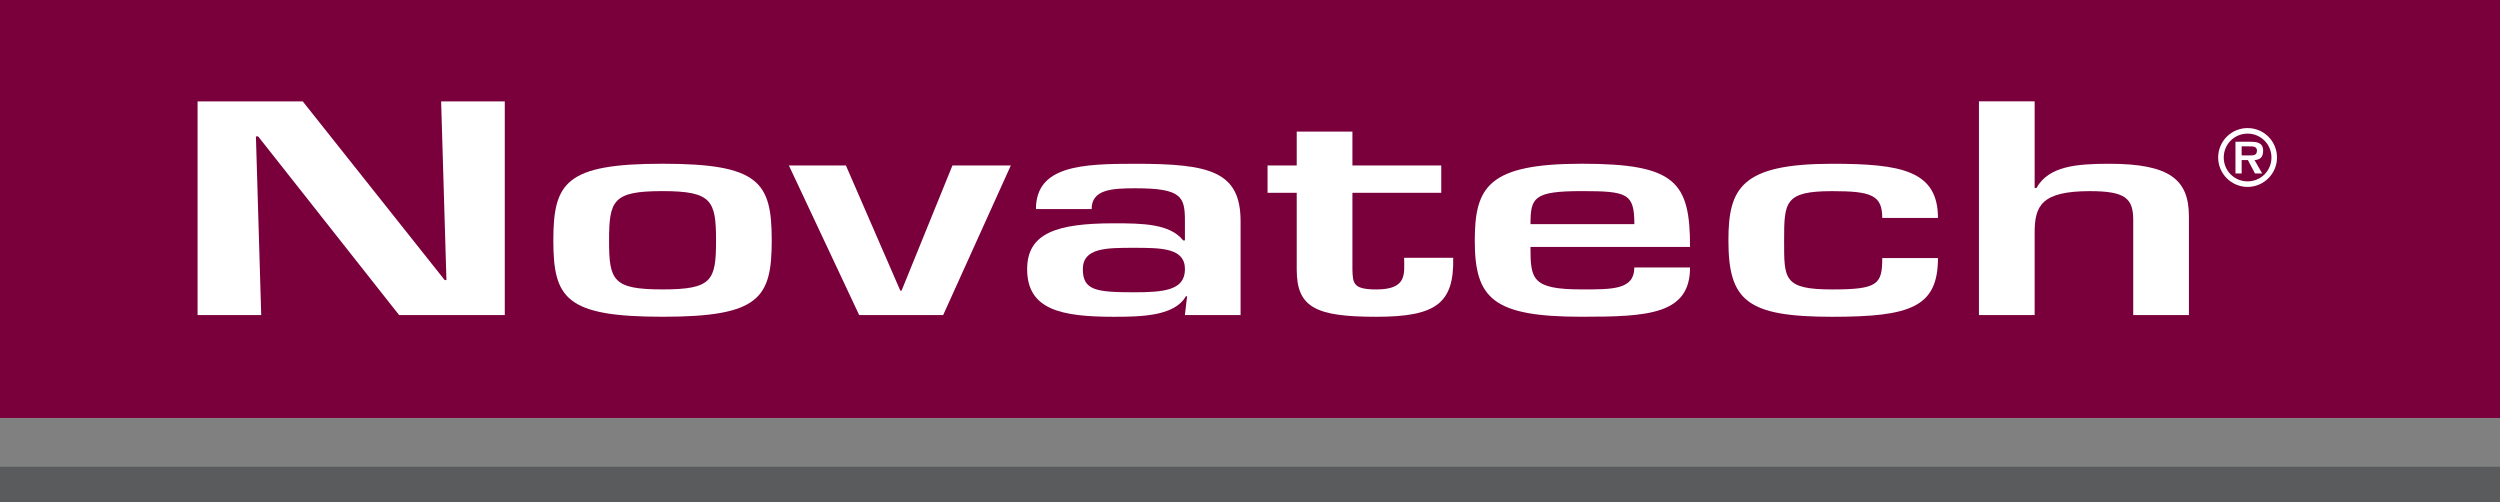 <?xml version="1.0" encoding="UTF-8"?><svg xmlns="http://www.w3.org/2000/svg" viewBox="0 0 792.73 159.26"><rect x="0" y="0" width="792.73" height="159.26" fill="#808080" stroke="none"/><defs><style>.d{fill:#fff;}.e{fill:#5a5b5d;}.f{fill:#7a003c;}</style></defs><g id="a"/><g id="b"><g id="c"><rect class="f" width="792.73" height="132.53"/><path class="f" d="M.74,131.79H791.99V.73H.74V131.79Z"/><polygon class="d" points="139.88 32.15 160.06 32.15 160.06 99.91 126.56 99.91 81.85 43.25 81.15 43.25 82.83 99.91 62.65 99.91 62.65 32.15 96 32.15 141 88.8 141.56 88.8 139.88 32.15"/><g><path class="d" d="M193.13,76.32c0,12.65,1.26,15.45,16.96,15.45s16.96-2.8,16.96-15.45-1.26-15.72-16.96-15.72-16.96,2.89-16.96,15.72m51.58-.09c0,18.34-3.92,24.21-34.62,24.21s-34.63-5.87-34.63-24.21,3.93-24.31,34.63-24.31,34.62,5.87,34.62,24.31"/><polygon class="d" points="299.07 99.91 272.44 99.91 250.15 52.47 268.23 52.47 285.47 92.14 285.89 92.14 302.01 52.47 320.52 52.47 299.07 99.91"/><path class="d" d="M343.36,85.36c0,6.68,4.2,7.32,16.12,7.32,9.39,0,16.26-.54,16.26-7.32s-7.57-6.78-16.26-6.78-16.12,0-16.12,6.78m33.08,8.58h-.42c-3.5,6.33-14.3,6.51-22.85,6.51-16.68,0-27.47-2.26-27.47-15.09,0-11.38,9.25-14.55,27.47-14.55,8.97,0,17.8,.1,22,5.42h.56v-6.14c0-7.68-.98-10.39-15.7-10.39-7.71,0-13.88,.45-13.88,6.6h-17.66c0-13.82,14.72-14.37,31.53-14.37,23.54,0,33.36,2.35,33.36,18.25v29.73h-17.66l.7-5.96Z"/><path class="d" d="M401.93,52.47h9.25v-10.75h17.66v10.75h28.17v8.67h-28.17v24.31c.14,4.34,.14,6.33,7.57,6.33,9.95,0,8.83-5.06,8.83-10.03h15.56c.28,14.37-5.32,18.7-24.39,18.7s-25.23-2.89-25.23-14.91v-24.4h-9.25v-8.67Z"/><path class="d" d="M518.24,71.08c0-9.76-2.24-10.48-16.68-10.48-15.27,0-16.25,2.07-16.25,10.48h32.94Zm17.66,13.73c0,14.91-13.31,15.63-34.34,15.63-28.17,0-33.92-5.78-33.92-24.12,0-16.99,4.2-24.4,33.92-24.4s34.34,5.7,34.34,26.38h-50.6c0,10.21,.42,13.47,16.25,13.47,9.82,0,16.68,.09,16.68-6.96h17.66Z"/><path class="d" d="M614.51,81.84c0,15.54-8.69,18.61-33.5,18.61-27.05,0-32.94-5.06-32.94-24.21,0-16.63,4.07-24.31,32.94-24.31,21.87,0,33.5,2.17,33.5,17.17h-17.66c0-7.23-3.5-8.49-15.84-8.49-15.13,0-15.28,3.43-15.28,15.63s-.28,15.54,15.28,15.54c14.43,0,15.84-1.63,15.84-9.94h17.66Z"/><path class="d" d="M645.18,59.61h.56c3.92-6.96,12.75-7.68,23.12-7.68,19.34,0,25.23,5.15,25.23,16.71v31.26h-17.66v-30.08c0-6.86-2.38-9.21-13.74-9.21-15.42,0-17.52,4.7-17.52,13.19v26.11h-17.66V32.14h17.66v27.47Z"/><path class="d" d="M713.77,49.28c1.13,0,1.89-.27,1.89-1.55,0-1.35-1.42-1.32-2.4-1.32h-2.45v2.86h2.96Zm3.55,5.73h-2.28l-2.25-4.26h-1.98v4.26h-1.96v-10.06h4.87c2.01,0,3.9,.36,3.9,2.79,0,2.16-.95,2.89-2.72,3.02l2.43,4.26Zm2.94-5.07c0-4.21-3.38-7.57-7.57-7.57s-7.56,3.36-7.56,7.57,3.35,7.57,7.56,7.57,7.57-3.36,7.57-7.57m-16.9,0c0-5.15,4.16-9.33,9.33-9.33s9.33,4.18,9.33,9.33-4.21,9.33-9.33,9.33-9.33-4.18-9.33-9.33"/><rect class="e" x="0" y="148" width="792.73" height="11.26"/><rect class="e" x="0" y="148.73" width="792.73" height="9.8"/></g></g></g></svg>